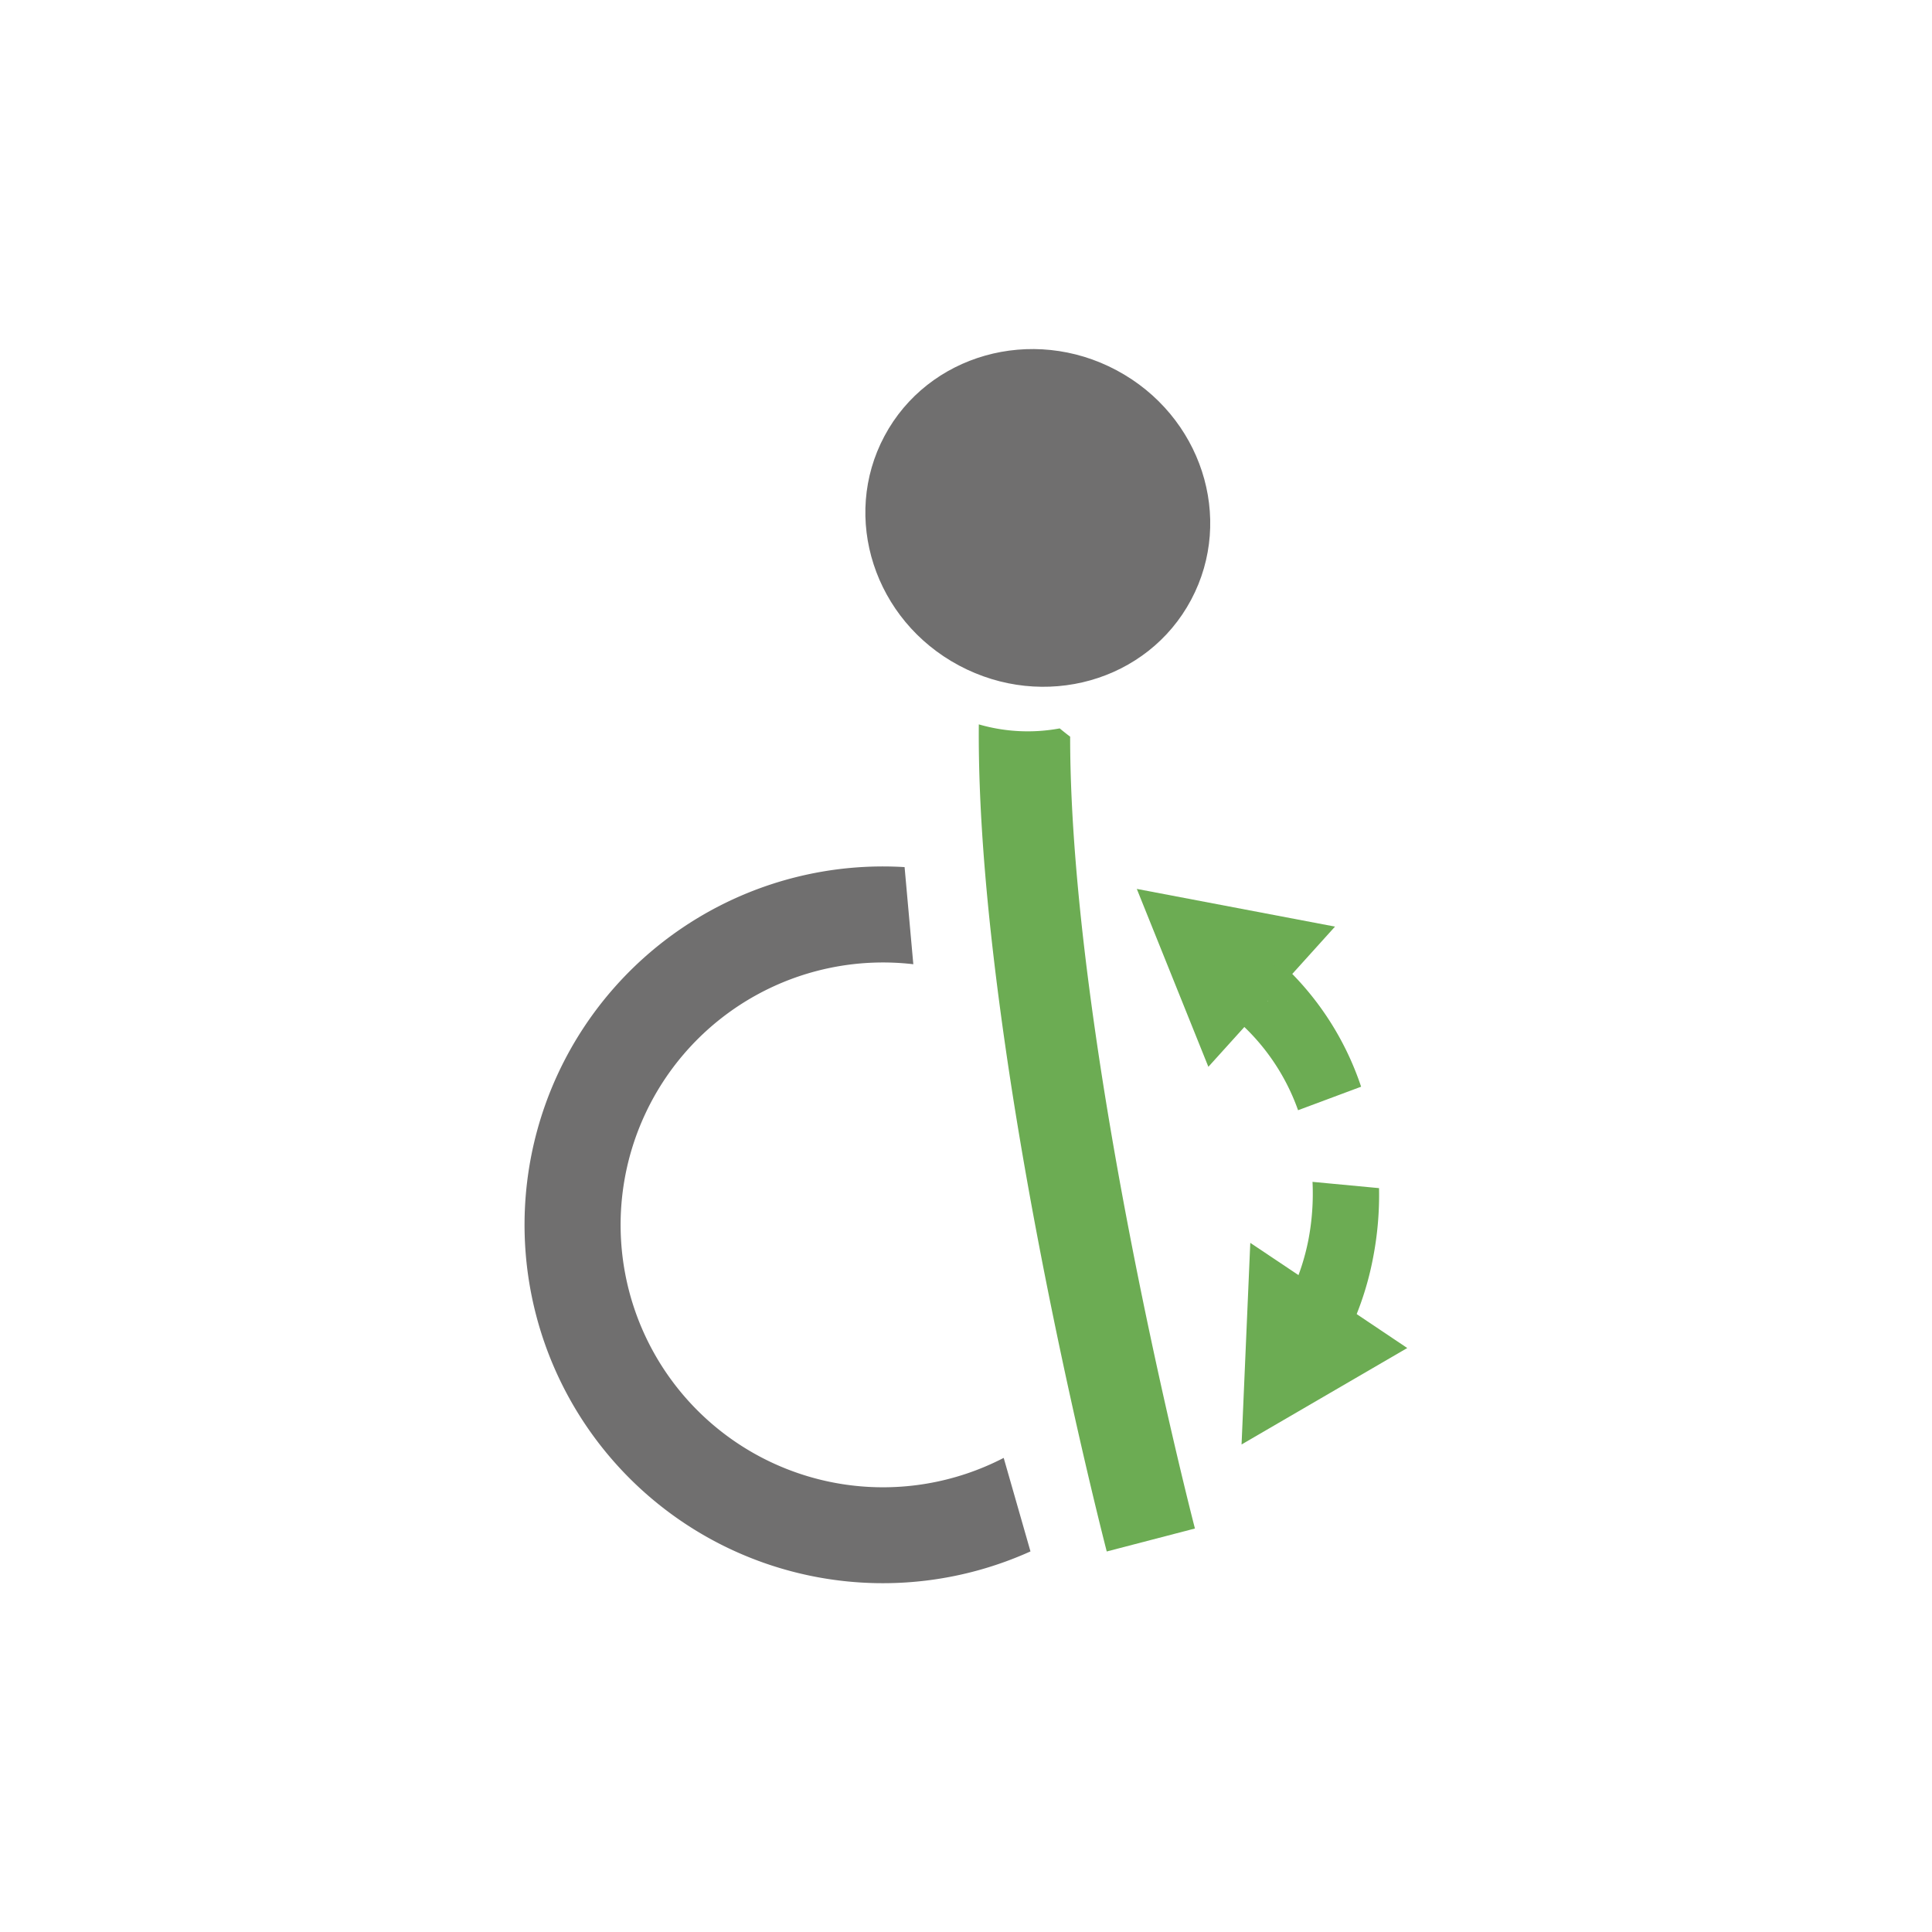 <svg xmlns="http://www.w3.org/2000/svg" id="Ebene_1" data-name="Ebene 1" viewBox="0 0 283.46 283.46"><defs><style>.cls-1{fill:#706f6f;}.cls-2{fill:#6cac53;}</style></defs><title>rollandtalk-icon-elektromobilitaetsonderfunktion</title><path class="cls-1" d="M147.26,213.9A38.5,38.5,0,1,1,134,141.47l-1.28-14.25a52.58,52.58,0,1,0,18.47,100.4Z"></path><path class="cls-1" d="M174.76,88c-6.39,12-21.63,16.28-34.06,9.64s-17.32-21.71-10.93-33.67,21.64-16.28,34.06-9.64S181.15,76,174.76,88"></path><path class="cls-2" d="M155.48,106.87c.58.48,1.1.89,1.53,1.21,0,11.87,1.25,26.41,3.7,43.4,5.3,36.79,14.51,72.43,14.61,72.78l-12.94,3.37c-.09-.36-9.48-36.63-14.88-74.14-2.7-18.71-4-34.37-3.89-47.21A25.76,25.76,0,0,0,155.48,106.87Z"></path><polygon class="cls-2" points="186.58 146.24 195.87 135.95 166.79 130.42 177.29 156.52 186.58 146.24"></polygon><polygon class="cls-2" points="194.96 190.06 183.44 182.35 182.16 211.93 206.47 197.78 194.96 190.06"></polygon><path class="cls-2" d="M190.45,162.89l9.25-3.45a43.19,43.19,0,0,0-12.48-18.8L186,146.87l-4.67,2.68A31.54,31.54,0,0,1,190.45,162.89Z"></path><path class="cls-2" d="M192.57,173.4a36,36,0,0,1-.59,8.44,33.27,33.27,0,0,1-2.51,7.74l7.34,8a44.85,44.85,0,0,0,4.65-13.07,48.35,48.35,0,0,0,.87-10.19Z"></path></svg>